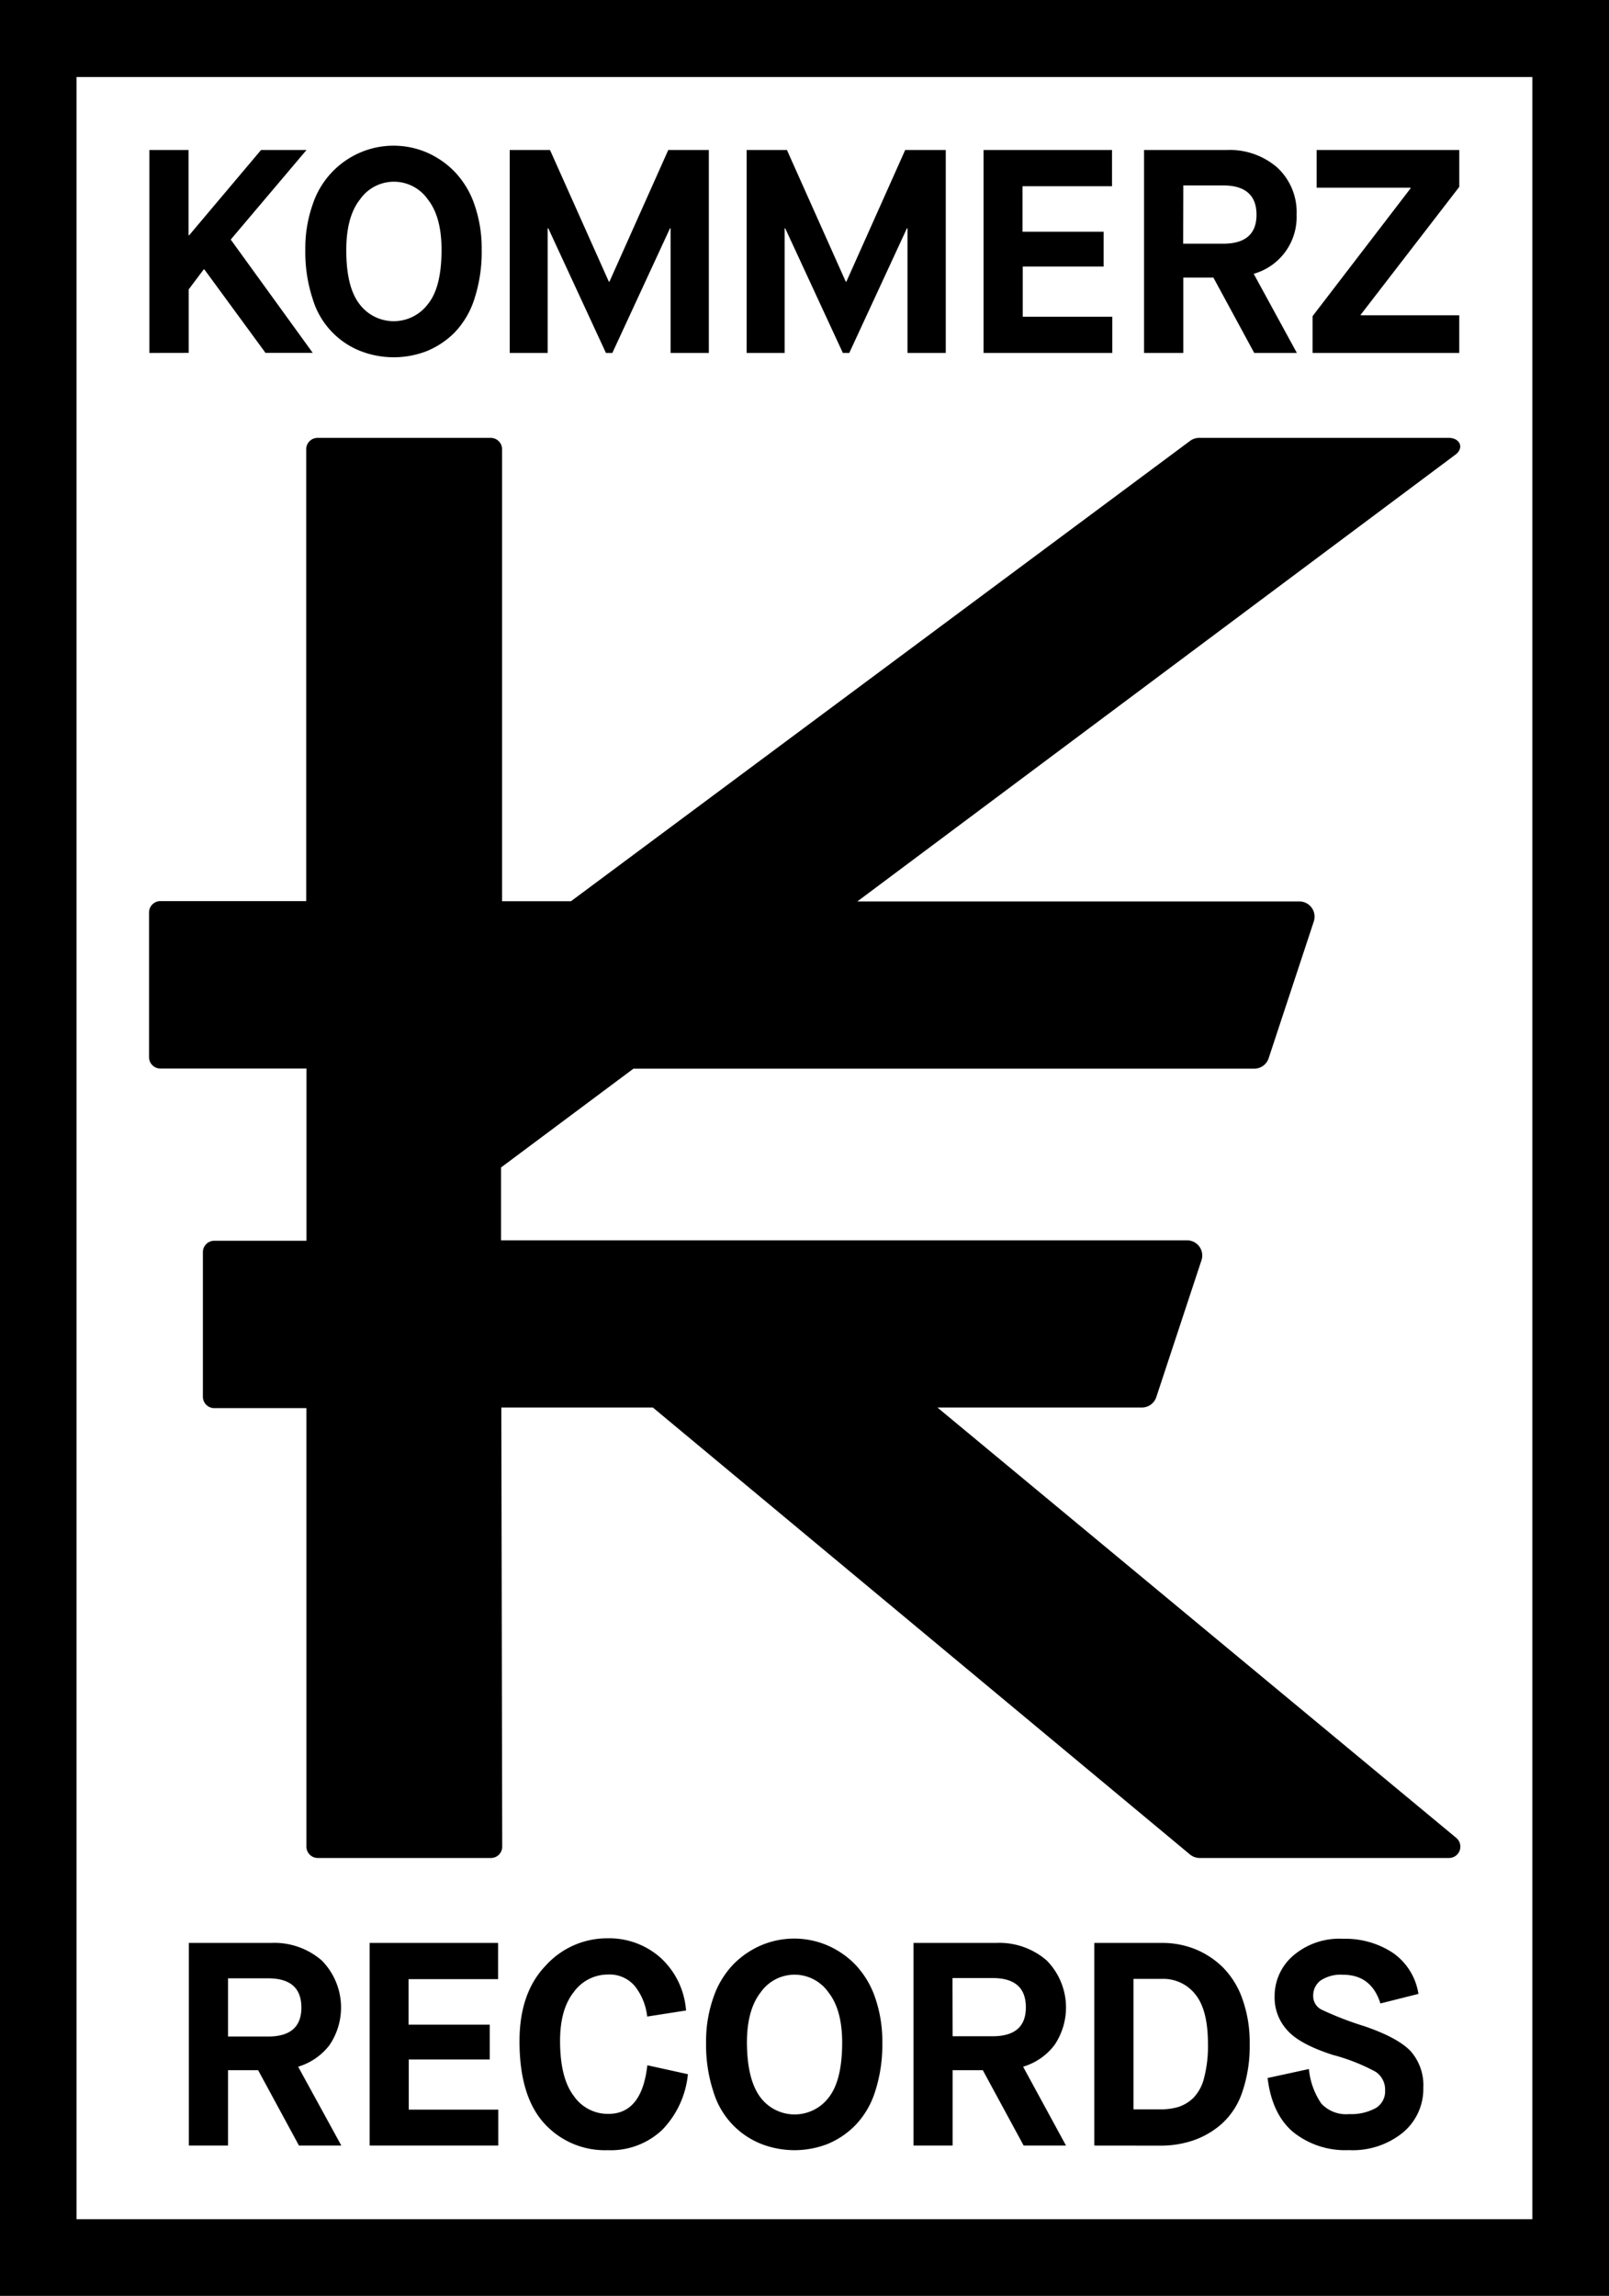 <svg xmlns="http://www.w3.org/2000/svg" viewBox="0 0 233.62 333.31"><g id="Ebene_1" data-name="Ebene 1"><path d="M384.33,277.33,309,214.85h29.69a2.2,2.2,0,0,0,2.09-1.51l6.56-19.87a2.2,2.2,0,0,0-2.09-2.89H245.64V180l19.22-14.34H355a2.2,2.2,0,0,0,2.09-1.51l6.56-19.87a2.21,2.21,0,0,0-2.09-2.9H297.37L384.3,76.45c1.2-1,.51-2.37-1.05-2.37H347a2.22,2.22,0,0,0-1.4.5l-89.81,66.77-10,0V75.73a1.65,1.65,0,0,0-1.65-1.65H219a1.65,1.65,0,0,0-1.65,1.65v65.6H196.18a1.65,1.65,0,0,0-1.65,1.66v21a1.65,1.65,0,0,0,1.65,1.65h21.21v25H204a1.65,1.65,0,0,0-1.65,1.65v21a1.65,1.65,0,0,0,1.65,1.65h13.38V278.6a1.65,1.65,0,0,0,1.65,1.65h25.13a1.64,1.64,0,0,0,1.65-1.65l-.13-63.75h22l78,64.9a2.22,2.22,0,0,0,1.4.5h36.24A1.65,1.65,0,0,0,384.33,277.33Z" transform="translate(-172.89 -10.51)"/><path d="M406.51,343.82H172.89V10.51H406.51ZM184,332.69H395.38v-311H184Z" transform="translate(-172.89 -10.51)"/><path d="M194.58,61.75V32.29h5.69V44.67h.08l10.44-12.38h6.6l-11,13,11.91,16.45h-6.86l-8.88-12.12h-.09l-2.18,2.9v9.22Z" transform="translate(-172.89 -10.51)"/><path d="M234.81,61.5a13.29,13.29,0,0,1-9.51,0,11.72,11.72,0,0,1-7-7.56,21.71,21.71,0,0,1-1.08-7.17,19.13,19.13,0,0,1,1.08-6.61,12.43,12.43,0,0,1,7-7.55,12.28,12.28,0,0,1,9.47,0,12.71,12.71,0,0,1,4.08,2.78,12.93,12.93,0,0,1,2.91,4.77,19.38,19.38,0,0,1,1.07,6.61,22,22,0,0,1-1.07,7.17,12.45,12.45,0,0,1-2.91,4.89A12.23,12.23,0,0,1,234.81,61.5Zm-9.72-6.84a6.21,6.21,0,0,0,9.93,0Q237,52.24,237,46.77q0-4.8-2-7.32a6,6,0,0,0-9.83,0q-2,2.52-2,7.32Q223.15,52.16,225.09,54.66Z" transform="translate(-172.89 -10.51)"/><path d="M246.9,61.75V32.29h5.85l8.54,19.11h.09l8.54-19.11h5.89V61.75h-5.55V43.66h-.09L261.8,61.75h-.93L252.5,43.66h-.09V61.75Z" transform="translate(-172.89 -10.51)"/><path d="M281.3,61.75V32.29h5.85l8.54,19.11h.09l8.54-19.11h5.89V61.75h-5.55V43.66h-.09L296.2,61.75h-.93L286.9,43.66h-.08V61.75Z" transform="translate(-172.89 -10.51)"/><path d="M315.7,61.75V32.29h18.65v5.26h-13v6.61h11.78v5.05H321.39v7.28h13v5.26Z" transform="translate(-172.89 -10.51)"/><path d="M339,61.75V32.29h12a10.5,10.5,0,0,1,7.35,2.55,8.82,8.82,0,0,1,2.8,6.84,8.56,8.56,0,0,1-6.23,8.58l6.27,11.49H355l-5.93-10.94H344.7V61.75Zm5.68-15.86h5.81c3.23,0,4.84-1.41,4.84-4.21s-1.61-4.25-4.84-4.25H344.7Z" transform="translate(-172.89 -10.51)"/><path d="M363.47,61.75V56.41L377.7,37.85v-.09H364.06V32.29h20.71v5.35L370.46,56.2v.08h14.31v5.47Z" transform="translate(-172.89 -10.51)"/><path d="M200.31,322V292.58h11.95a10.5,10.5,0,0,1,7.35,2.55,9.72,9.72,0,0,1,1.13,12.27,8.94,8.94,0,0,1-4.56,3.15L222.45,322H216.3l-5.93-10.94H206V322ZM206,306.17h5.81q4.84,0,4.84-4.2c0-2.84-1.61-4.25-4.84-4.25H206Z" transform="translate(-172.89 -10.51)"/><path d="M226.56,322V292.58h18.65v5.26h-13v6.61H244v5.05H232.24v7.28h13V322Z" transform="translate(-172.89 -10.51)"/><path d="M266.88,310.34l5.89,1.3a13.45,13.45,0,0,1-3.74,8.09,10.88,10.88,0,0,1-7.91,2.94,11.88,11.88,0,0,1-9.24-3.93q-3.56-3.94-3.56-11.89,0-7,3.77-10.94a12,12,0,0,1,9-4,11.22,11.22,0,0,1,7.73,2.84,11.5,11.5,0,0,1,3.68,7.64l-5.64.88a8.65,8.65,0,0,0-1.77-4.39,4.79,4.79,0,0,0-3.95-1.71,6.1,6.1,0,0,0-4.93,2.53c-1.34,1.68-2,4.05-2,7.11q0,5.38,2,8a6,6,0,0,0,5,2.59Q266.09,317.41,266.88,310.34Z" transform="translate(-172.89 -10.51)"/><path d="M293,321.79a13.29,13.29,0,0,1-9.51,0,11.78,11.78,0,0,1-7-7.56,21.71,21.71,0,0,1-1.08-7.17,19.13,19.13,0,0,1,1.08-6.61,12.91,12.91,0,0,1,2.9-4.78,12.68,12.68,0,0,1,4.08-2.77,12.28,12.28,0,0,1,9.47,0,12.68,12.68,0,0,1,4.08,2.77,13.06,13.06,0,0,1,2.91,4.78,19.38,19.38,0,0,1,1.07,6.61,22,22,0,0,1-1.07,7.17,12.34,12.34,0,0,1-2.91,4.88A12.11,12.11,0,0,1,293,321.79ZM283.3,315a6.21,6.21,0,0,0,9.93,0q1.93-2.46,1.94-7.93,0-4.8-2-7.32a6,6,0,0,0-9.83,0c-1.32,1.68-2,4.12-2,7.32Q281.37,312.44,283.3,315Z" transform="translate(-172.89 -10.51)"/><path d="M305.53,322V292.58h12a10.48,10.48,0,0,1,7.34,2.55A9.72,9.72,0,0,1,326,307.4a8.9,8.9,0,0,1-4.56,3.15L327.67,322h-6.15l-5.93-10.94h-4.38V322Zm5.68-15.87H317q4.85,0,4.84-4.2c0-2.84-1.61-4.25-4.84-4.25h-5.81Z" transform="translate(-172.89 -10.51)"/><path d="M331.78,322V292.58h9.85a12.83,12.83,0,0,1,4.76.89,12.42,12.42,0,0,1,4,2.6,12.28,12.28,0,0,1,2.88,4.61,18.71,18.71,0,0,1,1.07,6.59,20.44,20.44,0,0,1-1.09,7,10.74,10.74,0,0,1-3,4.6,12.28,12.28,0,0,1-4.1,2.38,14.67,14.67,0,0,1-4.82.76Zm5.69-5.26h3.91a8.8,8.8,0,0,0,2.65-.36,5.61,5.61,0,0,0,2.15-1.32,6.34,6.34,0,0,0,1.55-2.93,18.29,18.29,0,0,0,.55-4.9q0-4.92-1.83-7.18a5.91,5.91,0,0,0-4.82-2.25h-4.16Z" transform="translate(-172.89 -10.51)"/><path d="M356.94,312.19l6-1.3a10.6,10.6,0,0,0,1.79,5,4.9,4.9,0,0,0,4.06,1.54,7.44,7.44,0,0,0,3.83-.86A2.81,2.81,0,0,0,374,314a3.1,3.1,0,0,0-1.37-2.71,28,28,0,0,0-6.25-2.46c-3.06-1-5.23-2.11-6.5-3.48a7,7,0,0,1-1.92-5,7.73,7.73,0,0,1,2.68-5.91,10.29,10.29,0,0,1,7.25-2.46,12.56,12.56,0,0,1,7.18,2,8.89,8.89,0,0,1,3.77,6l-5.52,1.39q-1.31-4.17-5.43-4.17a5.27,5.27,0,0,0-3.26.84,2.71,2.71,0,0,0-1.07,2.23,2.19,2.19,0,0,0,1.22,2,47.93,47.93,0,0,0,6.27,2.42c3.25,1.12,5.49,2.34,6.69,3.64a7.47,7.47,0,0,1,1.81,5.28,8.23,8.23,0,0,1-2.94,6.48,11.53,11.53,0,0,1-7.87,2.57,12.08,12.08,0,0,1-8.1-2.63Q357.57,317.42,356.94,312.19Z" transform="translate(-172.89 -10.51)"/></g></svg>